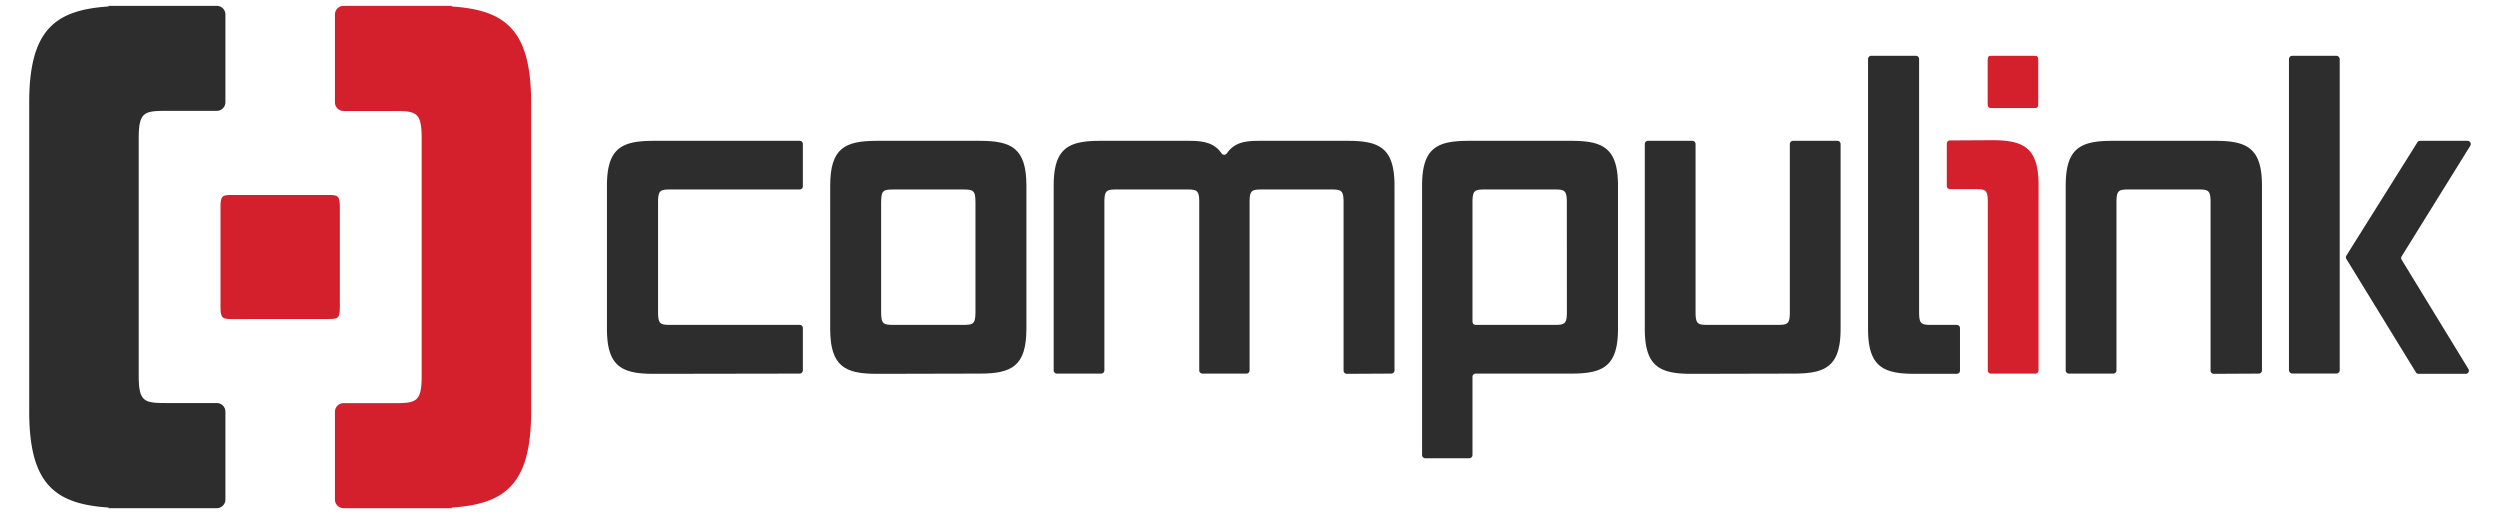 <svg id="Layer_1" data-name="Layer 1" xmlns="http://www.w3.org/2000/svg" width="428px" height="88px" viewBox="0 0 428 88"><title>compulinkLogo</title><path d="M77.34,1.11V1H58.82a1.48,1.48,0,0,0-1.48,1.48v15A1.48,1.48,0,0,0,58.82,19h8.52c3.91,0,4.85.16,4.85,4.69V64.33c0,4.53-.94,4.69-4.85,4.69H58.82a1.48,1.48,0,0,0-1.48,1.48v15A1.48,1.48,0,0,0,58.82,87H77.34v-.11c9.24-.6,13.59-4.06,13.59-16.46V17.57C90.93,5.17,86.58,1.71,77.34,1.11Z" fill="#d4202d"/><path d="M28.59,69c-3.9,0-4.84-.16-4.84-4.69V23.67c0-4.53.94-4.69,4.84-4.69h8.52a1.48,1.48,0,0,0,1.48-1.48v-15A1.48,1.48,0,0,0,37.11,1H18.59v.11C9.35,1.71,5,5.17,5,17.57V70.43c0,12.4,4.35,15.86,13.59,16.46V87H37.11a1.48,1.48,0,0,0,1.48-1.48v-15A1.48,1.48,0,0,0,37.11,69Z" fill="#2d2d2d"/><path d="M56.18,54.61c1.66,0,2-.07,2-2V35.38c0-1.92-.39-2-2-2H39.75c-1.65,0-2,.07-2,2V52.62c0,1.92.4,2,2,2Z" fill="#d4202d"/><path d="M111.91,64c-5.43,0-8-1.24-8-7.68V31.79c0-6.45,2.54-7.68,8-7.68h25a.54.54,0,0,1,.54.54v7.24a.55.55,0,0,1-.54.55h-22c-1.81,0-2.25.07-2.25,2.17V53.45c0,2.1.44,2.17,2.25,2.17h22a.55.55,0,0,1,.54.55v7.24a.55.55,0,0,1-.54.55Z" fill="#2d2d2d"/><path d="M150.13,64c-5.43,0-8-1.24-8-7.68V31.79c0-6.45,2.53-7.68,8-7.68h17.59c5.43,0,8,1.23,8,7.68V56.28c0,6.44-2.54,7.68-8,7.68ZM167,34.61c0-2.1-.44-2.17-2.25-2.17H153.1c-1.81,0-2.25.07-2.25,2.17V53.45c0,2.1.44,2.17,2.25,2.17h11.65c1.81,0,2.25-.07,2.25-2.17Z" fill="#2d2d2d"/><path d="M230.57,64a.55.55,0,0,1-.55-.55V34.61c0-2.1-.44-2.17-2.25-2.17h-11.6c-1.81,0-2.24.07-2.24,2.17v28.8a.55.55,0,0,1-.55.55h-7.52a.55.55,0,0,1-.55-.55V34.61c0-2.1-.43-2.17-2.24-2.17H191.32c-1.81,0-2.25.07-2.25,2.17v28.8a.55.55,0,0,1-.54.55h-7.6a.55.55,0,0,1-.54-.55V31.79c0-6.45,2.53-7.68,8-7.68H203.5c2.45,0,4.33.28,5.63,2.14a.55.55,0,0,0,.91,0c1.28-1.86,3.1-2.14,5.55-2.14h15.15c5.43,0,8,1.23,8,7.68V63.41a.55.55,0,0,1-.55.55Z" fill="#2d2d2d"/><path d="M252.09,64.5V77.9a.55.55,0,0,1-.54.55H244a.55.55,0,0,1-.54-.55V31.79c0-6.45,2.53-7.68,8-7.68H269c5.43,0,8,1.23,8,7.68V56.28c0,6.44-2.54,7.68-8,7.68H252.64A.55.55,0,0,0,252.09,64.5Zm16.15-29.89c0-2.1-.44-2.17-2.25-2.17H254.34c-1.81,0-2.25.07-2.25,2.17V55.07a.55.55,0,0,0,.55.55H266c1.81,0,2.25-.07,2.25-2.17Z" fill="#2d2d2d"/><path d="M289.59,64c-5.43,0-8-1.24-8-7.68V24.65a.54.54,0,0,1,.55-.54h7.59a.55.55,0,0,1,.55.54v28.8c0,2.1.43,2.17,2.24,2.17h11.66c1.81,0,2.24-.07,2.24-2.17V24.65a.55.55,0,0,1,.55-.54h7.59a.55.55,0,0,1,.55.54V56.28c0,6.44-2.54,7.68-8,7.68Z" fill="#2d2d2d"/><path d="M327.81,64c-5.43,0-8-1.24-8-7.68V10.1a.55.55,0,0,1,.55-.55H328a.55.55,0,0,1,.55.55V53.45c0,2.1.43,2.17,2.24,2.17H335a.55.55,0,0,1,.55.55v7.24A.55.55,0,0,1,335,64Z" fill="#2d2d2d"/><path d="M341,24c5.43,0,8,1.24,8,7.68V63.41a.55.55,0,0,1-.55.55h-7.59a.55.55,0,0,1-.55-.55V34.55c0-2.1-.43-2.17-2.24-2.17h-4.23a.55.55,0,0,1-.55-.55V24.59a.55.55,0,0,1,.55-.55Z" fill="#d4202d"/><path d="M379,64a.55.55,0,0,1-.55-.55V34.61c0-2.1-.43-2.17-2.24-2.17H364.58c-1.81,0-2.24.07-2.24,2.17v28.8a.55.55,0,0,1-.55.55H354.2a.55.55,0,0,1-.55-.55V31.79c0-6.45,2.53-7.68,8-7.68h17.6c5.43,0,8,1.23,8,7.68V63.41a.55.55,0,0,1-.55.55Z" fill="#2d2d2d"/><rect x="391.87" y="9.55" width="8.69" height="54.4" rx="0.55" fill="#2d2d2d"/><path d="M422.45,24.11h-8.12a.55.55,0,0,0-.47.25L401.7,43.76a.55.55,0,0,0,0,.58l11.87,19.35A.54.54,0,0,0,414,64h8.13a.54.54,0,0,0,.46-.83L411.16,44.46a.53.53,0,0,1,0-.57l11.76-18.95A.55.55,0,0,0,422.45,24.11Z" fill="#2d2d2d"/><path d="M348.08,18.5c.7,0,.87,0,.87-.84V10.39c0-.81-.17-.84-.87-.84h-6.92c-.7,0-.87,0-.87.84v7.27c0,.81.17.84.87.84Z" fill="#d4202d"/></svg>